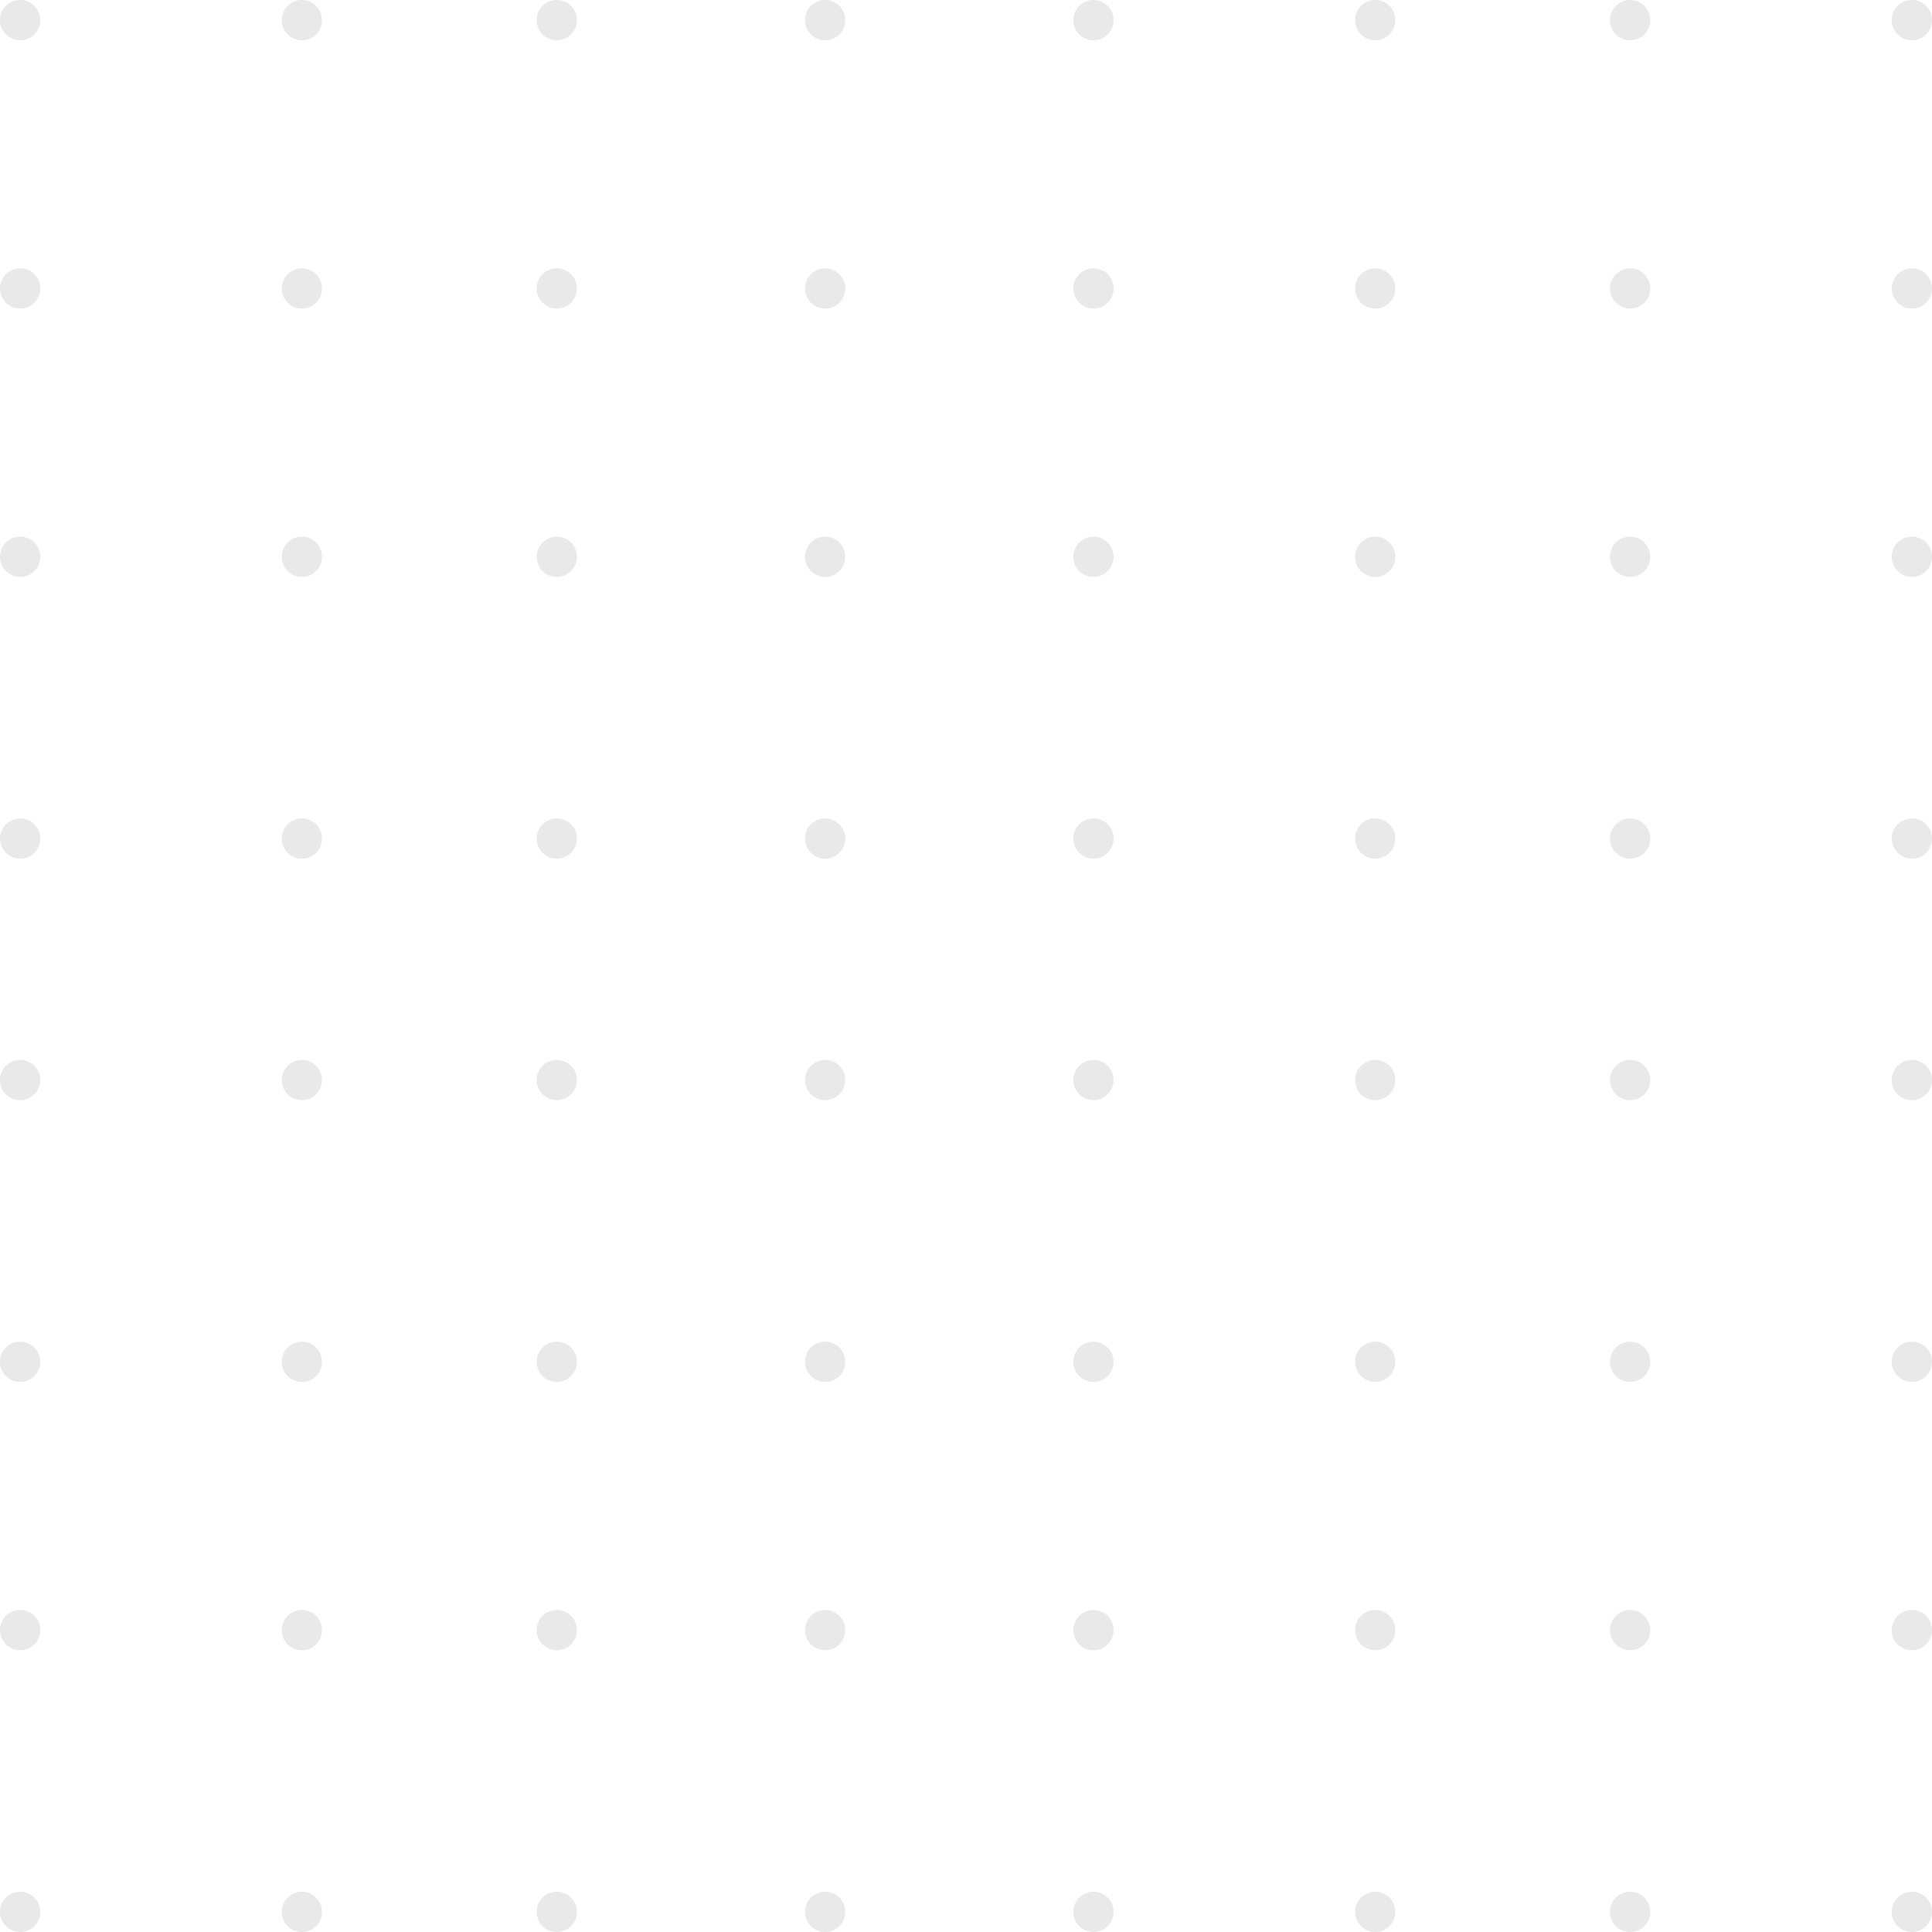 <svg xmlns="http://www.w3.org/2000/svg" width="248.981" height="248.981" viewBox="0 0 248.981 248.981"><g id="Group_1345" data-name="Group 1345" transform="translate(0 -0.336)" opacity="0.102"><circle id="Ellipse_33" data-name="Ellipse 33" cx="2.594" cy="2.594" r="2.594" transform="translate(0 0.336)" fill="#252323"></circle><circle id="Ellipse_49" data-name="Ellipse 49" cx="2.594" cy="2.594" r="2.594" transform="translate(0 69.498)" fill="#252323"></circle><circle id="Ellipse_65" data-name="Ellipse 65" cx="2.594" cy="2.594" r="2.594" transform="translate(0 136.93)" fill="#252323"></circle><circle id="Ellipse_81" data-name="Ellipse 81" cx="2.594" cy="2.594" r="2.594" transform="translate(0 207.821)" fill="#252323"></circle><circle id="Ellipse_48" data-name="Ellipse 48" cx="2.594" cy="2.594" r="2.594" transform="translate(0 34.917)" fill="#252323"></circle><circle id="Ellipse_50" data-name="Ellipse 50" cx="2.594" cy="2.594" r="2.594" transform="translate(0 105.808)" fill="#252323"></circle><circle id="Ellipse_66" data-name="Ellipse 66" cx="2.594" cy="2.594" r="2.594" transform="translate(0 173.24)" fill="#252323"></circle><circle id="Ellipse_82" data-name="Ellipse 82" cx="2.594" cy="2.594" r="2.594" transform="translate(0 244.13)" fill="#252323"></circle><circle id="Ellipse_39" data-name="Ellipse 39" cx="2.594" cy="2.594" r="2.594" transform="translate(138.323 0.336)" fill="#252323"></circle><circle id="Ellipse_51" data-name="Ellipse 51" cx="2.594" cy="2.594" r="2.594" transform="translate(138.323 69.498)" fill="#252323"></circle><circle id="Ellipse_67" data-name="Ellipse 67" cx="2.594" cy="2.594" r="2.594" transform="translate(138.323 136.93)" fill="#252323"></circle><circle id="Ellipse_83" data-name="Ellipse 83" cx="2.594" cy="2.594" r="2.594" transform="translate(138.323 207.821)" fill="#252323"></circle><circle id="Ellipse_41" data-name="Ellipse 41" cx="2.594" cy="2.594" r="2.594" transform="translate(138.323 34.917)" fill="#252323"></circle><circle id="Ellipse_52" data-name="Ellipse 52" cx="2.594" cy="2.594" r="2.594" transform="translate(138.323 105.808)" fill="#252323"></circle><circle id="Ellipse_68" data-name="Ellipse 68" cx="2.594" cy="2.594" r="2.594" transform="translate(138.323 173.24)" fill="#252323"></circle><circle id="Ellipse_84" data-name="Ellipse 84" cx="2.594" cy="2.594" r="2.594" transform="translate(138.323 244.13)" fill="#252323"></circle><circle id="Ellipse_36" data-name="Ellipse 36" cx="2.594" cy="2.594" r="2.594" transform="translate(69.161 0.336)" fill="#252323"></circle><circle id="Ellipse_53" data-name="Ellipse 53" cx="2.594" cy="2.594" r="2.594" transform="translate(69.161 69.498)" fill="#252323"></circle><circle id="Ellipse_69" data-name="Ellipse 69" cx="2.594" cy="2.594" r="2.594" transform="translate(69.161 136.93)" fill="#252323"></circle><circle id="Ellipse_85" data-name="Ellipse 85" cx="2.594" cy="2.594" r="2.594" transform="translate(69.161 207.821)" fill="#252323"></circle><circle id="Ellipse_42" data-name="Ellipse 42" cx="2.594" cy="2.594" r="2.594" transform="translate(69.161 34.917)" fill="#252323"></circle><circle id="Ellipse_54" data-name="Ellipse 54" cx="2.594" cy="2.594" r="2.594" transform="translate(69.161 105.808)" fill="#252323"></circle><circle id="Ellipse_70" data-name="Ellipse 70" cx="2.594" cy="2.594" r="2.594" transform="translate(69.161 173.24)" fill="#252323"></circle><circle id="Ellipse_86" data-name="Ellipse 86" cx="2.594" cy="2.594" r="2.594" transform="translate(69.161 244.13)" fill="#252323"></circle><circle id="Ellipse_37" data-name="Ellipse 37" cx="2.594" cy="2.594" r="2.594" transform="translate(207.484 0.336)" fill="#252323"></circle><circle id="Ellipse_59" data-name="Ellipse 59" cx="2.594" cy="2.594" r="2.594" transform="translate(207.484 69.498)" fill="#252323"></circle><circle id="Ellipse_75" data-name="Ellipse 75" cx="2.594" cy="2.594" r="2.594" transform="translate(207.484 136.93)" fill="#252323"></circle><circle id="Ellipse_91" data-name="Ellipse 91" cx="2.594" cy="2.594" r="2.594" transform="translate(207.484 207.821)" fill="#252323"></circle><circle id="Ellipse_43" data-name="Ellipse 43" cx="2.594" cy="2.594" r="2.594" transform="translate(207.484 34.917)" fill="#252323"></circle><circle id="Ellipse_60" data-name="Ellipse 60" cx="2.594" cy="2.594" r="2.594" transform="translate(207.484 105.808)" fill="#252323"></circle><circle id="Ellipse_76" data-name="Ellipse 76" cx="2.594" cy="2.594" r="2.594" transform="translate(207.484 173.24)" fill="#252323"></circle><circle id="Ellipse_92" data-name="Ellipse 92" cx="2.594" cy="2.594" r="2.594" transform="translate(207.484 244.13)" fill="#252323"></circle><circle id="Ellipse_34" data-name="Ellipse 34" cx="2.594" cy="2.594" r="2.594" transform="translate(36.31 0.336)" fill="#252323"></circle><circle id="Ellipse_55" data-name="Ellipse 55" cx="2.594" cy="2.594" r="2.594" transform="translate(36.31 69.498)" fill="#252323"></circle><circle id="Ellipse_71" data-name="Ellipse 71" cx="2.594" cy="2.594" r="2.594" transform="translate(36.31 136.93)" fill="#252323"></circle><circle id="Ellipse_87" data-name="Ellipse 87" cx="2.594" cy="2.594" r="2.594" transform="translate(36.31 207.821)" fill="#252323"></circle><circle id="Ellipse_44" data-name="Ellipse 44" cx="2.594" cy="2.594" r="2.594" transform="translate(36.31 34.917)" fill="#252323"></circle><circle id="Ellipse_56" data-name="Ellipse 56" cx="2.594" cy="2.594" r="2.594" transform="translate(36.31 105.808)" fill="#252323"></circle><circle id="Ellipse_72" data-name="Ellipse 72" cx="2.594" cy="2.594" r="2.594" transform="translate(36.31 173.24)" fill="#252323"></circle><circle id="Ellipse_88" data-name="Ellipse 88" cx="2.594" cy="2.594" r="2.594" transform="translate(36.31 244.13)" fill="#252323"></circle><circle id="Ellipse_40" data-name="Ellipse 40" cx="2.594" cy="2.594" r="2.594" transform="translate(174.633 0.336)" fill="#252323"></circle><circle id="Ellipse_61" data-name="Ellipse 61" cx="2.594" cy="2.594" r="2.594" transform="translate(174.633 69.498)" fill="#252323"></circle><circle id="Ellipse_77" data-name="Ellipse 77" cx="2.594" cy="2.594" r="2.594" transform="translate(174.633 136.93)" fill="#252323"></circle><circle id="Ellipse_93" data-name="Ellipse 93" cx="2.594" cy="2.594" r="2.594" transform="translate(174.633 207.821)" fill="#252323"></circle><circle id="Ellipse_45" data-name="Ellipse 45" cx="2.594" cy="2.594" r="2.594" transform="translate(174.633 34.917)" fill="#252323"></circle><circle id="Ellipse_62" data-name="Ellipse 62" cx="2.594" cy="2.594" r="2.594" transform="translate(174.633 105.808)" fill="#252323"></circle><circle id="Ellipse_78" data-name="Ellipse 78" cx="2.594" cy="2.594" r="2.594" transform="translate(174.633 173.24)" fill="#252323"></circle><circle id="Ellipse_94" data-name="Ellipse 94" cx="2.594" cy="2.594" r="2.594" transform="translate(174.633 244.13)" fill="#252323"></circle><circle id="Ellipse_35" data-name="Ellipse 35" cx="2.594" cy="2.594" r="2.594" transform="translate(103.742 0.336)" fill="#252323"></circle><circle id="Ellipse_57" data-name="Ellipse 57" cx="2.594" cy="2.594" r="2.594" transform="translate(103.742 69.498)" fill="#252323"></circle><circle id="Ellipse_73" data-name="Ellipse 73" cx="2.594" cy="2.594" r="2.594" transform="translate(103.742 136.93)" fill="#252323"></circle><circle id="Ellipse_89" data-name="Ellipse 89" cx="2.594" cy="2.594" r="2.594" transform="translate(103.742 207.821)" fill="#252323"></circle><circle id="Ellipse_46" data-name="Ellipse 46" cx="2.594" cy="2.594" r="2.594" transform="translate(103.742 34.917)" fill="#252323"></circle><circle id="Ellipse_58" data-name="Ellipse 58" cx="2.594" cy="2.594" r="2.594" transform="translate(103.742 105.808)" fill="#252323"></circle><circle id="Ellipse_74" data-name="Ellipse 74" cx="2.594" cy="2.594" r="2.594" transform="translate(103.742 173.24)" fill="#252323"></circle><circle id="Ellipse_90" data-name="Ellipse 90" cx="2.594" cy="2.594" r="2.594" transform="translate(103.742 244.13)" fill="#252323"></circle><circle id="Ellipse_38" data-name="Ellipse 38" cx="2.594" cy="2.594" r="2.594" transform="translate(243.794 0.336)" fill="#252323"></circle><circle id="Ellipse_63" data-name="Ellipse 63" cx="2.594" cy="2.594" r="2.594" transform="translate(243.794 69.498)" fill="#252323"></circle><circle id="Ellipse_79" data-name="Ellipse 79" cx="2.594" cy="2.594" r="2.594" transform="translate(243.794 136.93)" fill="#252323"></circle><circle id="Ellipse_95" data-name="Ellipse 95" cx="2.594" cy="2.594" r="2.594" transform="translate(243.794 207.821)" fill="#252323"></circle><circle id="Ellipse_47" data-name="Ellipse 47" cx="2.594" cy="2.594" r="2.594" transform="translate(243.794 34.917)" fill="#252323"></circle><circle id="Ellipse_64" data-name="Ellipse 64" cx="2.594" cy="2.594" r="2.594" transform="translate(243.794 105.808)" fill="#252323"></circle><circle id="Ellipse_80" data-name="Ellipse 80" cx="2.594" cy="2.594" r="2.594" transform="translate(243.794 173.24)" fill="#252323"></circle><circle id="Ellipse_96" data-name="Ellipse 96" cx="2.594" cy="2.594" r="2.594" transform="translate(243.794 244.13)" fill="#252323"></circle></g></svg>